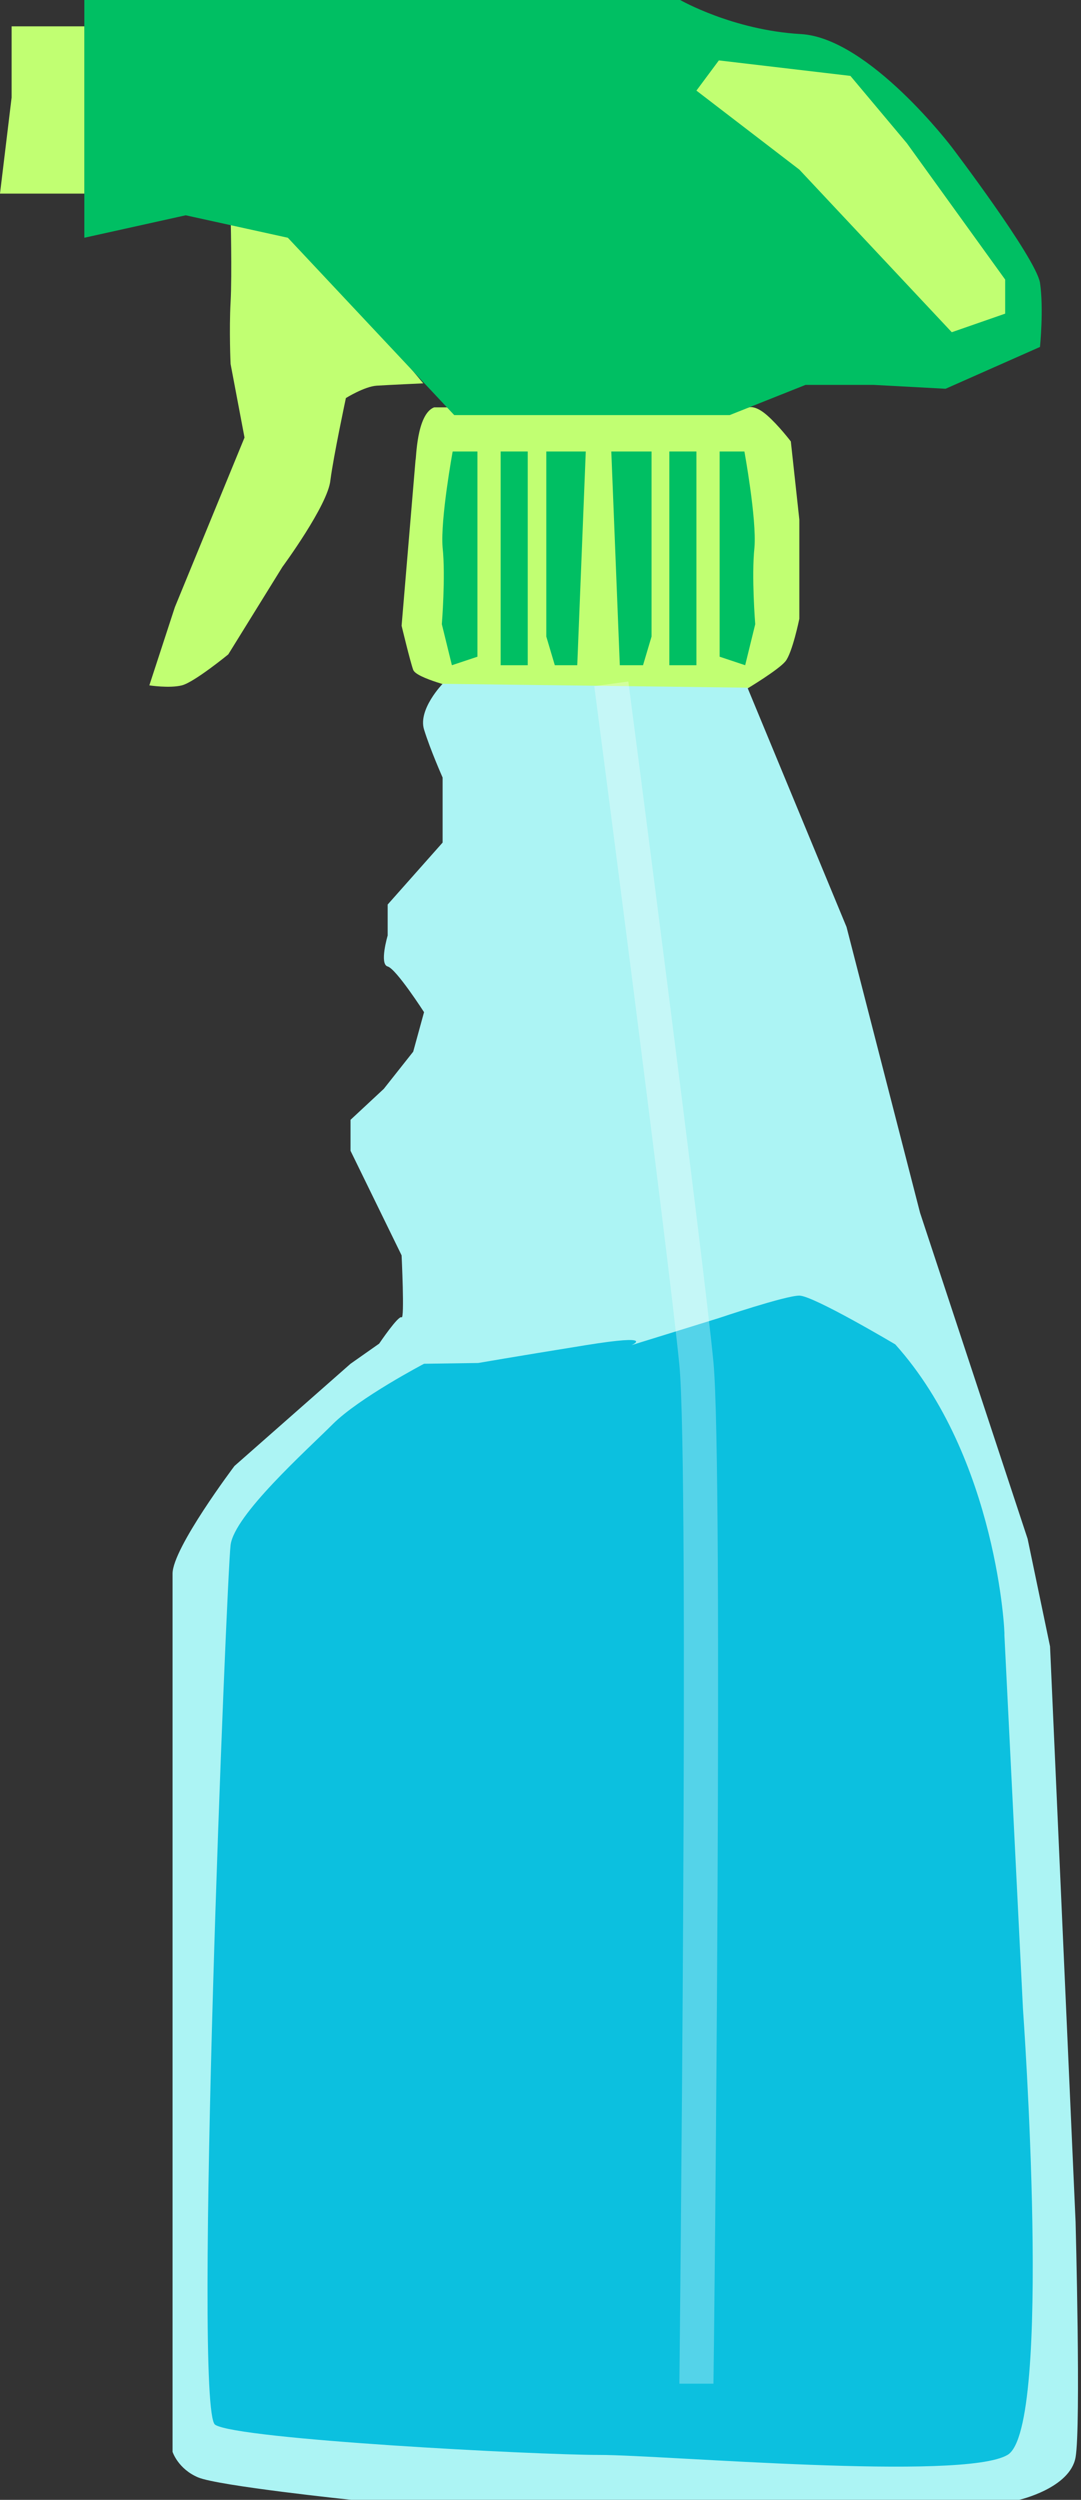 <?xml version="1.0" encoding="UTF-8" standalone="no"?><svg xmlns="http://www.w3.org/2000/svg" xmlns:xlink="http://www.w3.org/1999/xlink" fill="#000000" height="322.8" preserveAspectRatio="xMidYMid meet" version="1" viewBox="0.0 0.0 139.7 322.8" width="139.7" zoomAndPan="magnify"><rect x="0.0" y="0.0" width="139.7" height="322.8" fill="#333333" stroke="none"/><g id="change1_1"><path d="M10.9 3.4L1.5 3.4 1.5 12.6 0 25 10.9 25z" fill="#c1ff72"/></g><g id="change1_2"><path d="M29.8,27.7c0,0,0.2,7.7,0,11.3c-0.2,3.7,0,8,0,8l1.8,9.5l-9,21.9l-3.3,10.1 c0,0,2.6,0.4,4.2,0c1.6-0.4,6-4,6-4l7-11.3c0,0,5.9-8,6.2-11.2c0.4-3.1,2-10.6,2-10.6s2.4-1.5,4-1.6s6-0.3,6-0.3L37.1,28.5 L29.8,27.7z" fill="#c1ff72"/></g><g id="change1_3"><path d="M56.1,52.6h40.7c0,0,0.8-0.3,2.3,1s3.1,3.4,3.1,3.4l1.1,10.1v12.8c0,0-0.9,4.4-1.8,5.5 c-0.9,1.1-4.9,3.5-4.9,3.5H59.3c0,0-5.5-1.3-5.9-2.4s-1.5-5.7-1.5-5.7l1.8-21.4C53.8,59.4,53.8,53.5,56.1,52.6z" fill="#c1ff72"/></g><g id="change2_1"><path d="M10.9,0v19.5v11.2L24,27.8l13.2,2.9l21.5,22.9h35.6l9.8-3.9h8.8l9.3,0.5l12.2-5.4 c0,0,0.5-4.9,0-8.3C133.8,33.2,123,19,123,19S112.3,4.9,103.5,4.4S87.9,0,87.9,0H10.9z" fill="#00bf63"/></g><g id="change2_2"><path d="M58.5,58.3c0,0-1.6,8.7-1.3,12.4c0.4,3.7-0.1,9.9-0.1,9.9l1.3,5.3l3.3-1.1V58.3H58.5z" fill="#00bf63"/></g><g id="change2_3"><path d="M64.7 58.3L64.7 85.9 68.2 85.9 68.2 78.9 68.2 59.4 68.2 58.3z" fill="#00bf63"/></g><g id="change2_4"><path d="M70.6 58.3L70.6 82.2 71.7 85.9 74.6 85.9 75.7 58.3z" fill="#00bf63"/></g><g id="change2_5"><path d="M96.2,58.3c0,0,1.6,8.7,1.3,12.4c-0.4,3.7,0.1,9.9,0.1,9.9l-1.3,5.3l-3.3-1.1V58.3H96.2z" fill="#00bf63"/></g><g id="change2_6"><path d="M90 58.3L90 85.9 86.5 85.9 86.5 78.9 86.5 59.4 86.5 58.3z" fill="#00bf63"/></g><g id="change2_7"><path d="M84.2 58.3L84.2 82.2 83.1 85.9 80.1 85.9 79 58.3z" fill="#00bf63"/></g><g id="change3_1"><path d="M57.2,88.3c0,0-3.2,3.3-2.4,5.9c0.8,2.6,2.4,6.2,2.4,6.2v8.4l-7.1,8v4c0,0-1.1,3.7,0,4 s4.7,5.9,4.7,5.9l-1.4,5.1l-3.8,4.8l-4.3,4v4l6.6,13.5c0,0,0.4,8.3,0,8s-2.9,3.4-2.9,3.4l-3.7,2.6l-15,13.2c0,0-8,10.6-8,13.9 c0,3.3,0,30,0,30v70.2v13.2c0,0,0.7,2.2,3.3,3.3s19.8,2.9,19.8,2.9h86.3c0,0,6.6-1.5,7.3-5.5c0.7-4,0-30.4,0-30.4l-3.3-74.3 l-2.9-13.9l-13.9-42.1l-9.5-36.9L96.6,88.8L57.2,88.3z" fill="#acf4f4"/></g><g id="change4_1"><path d="M115.7,173.6c0,0-10.6-6.3-12.4-6.3c-1.8,0-10.4,2.9-10.4,2.9l-11.3,3.5c0,0,3.4-1.5-5.9,0 S61.8,176,61.8,176l-7,0.1c0,0-8.4,4.4-11.8,7.8c-3.4,3.4-12.7,11.7-13.2,15.6c-0.5,3.9-4.9,111.7-2,113.6s41.4,3.9,49.7,3.9 s46.9,3.4,52.7,0c5.9-3.4,2-57.6,2-57.6l-2.4-48.3C129.9,211.2,128.9,188.3,115.7,173.6z" fill="#0cc0df"/></g><g id="change5_1" opacity="0.3"><path d="M92.2,307.8l-4.4,0c0-1.2,1.3-118.1,0-131.5c-1.3-13.5-10.9-87-11-87.7l4.4-0.6 c0.1,0.7,9.7,74.3,11,87.9C93.5,189.5,92.3,303,92.2,307.8z" fill="#ffffff"/></g><g id="change1_4"><path d="M92.9 7.8L90 11.7 103.3 21.9 123 42.9 129.9 40.5 129.9 36.1 117.2 18.5 109.9 9.8z" fill="#c1ff72"/></g></svg>